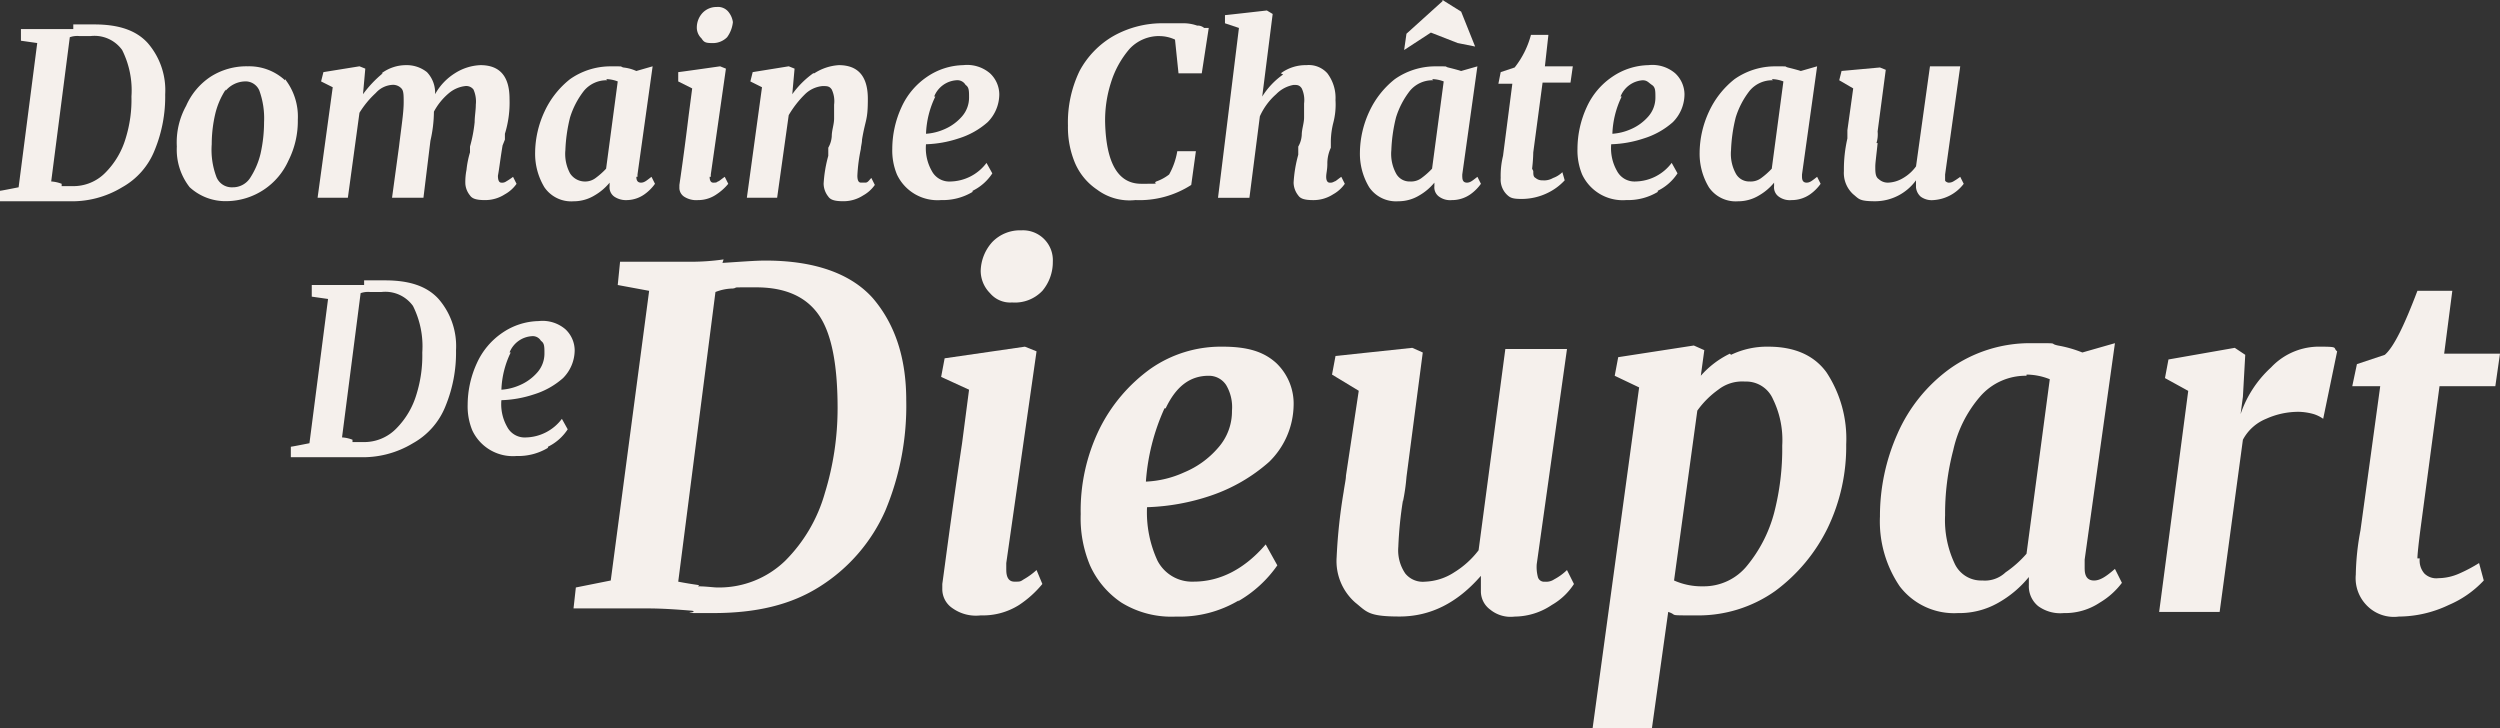 <svg xmlns="http://www.w3.org/2000/svg" width="264.256" height="76.978" viewBox="0 0 264.256 76.978"><rect x="0" y="0" width="264.256" height="76.978" fill="#333333" stroke="none"/><g transform="translate(-0.9 -3)"><g transform="translate(0.9 3)"><path d="M8.647,5.1H10.86c2.582,0,4.427.615,5.656,1.967a7.6,7.6,0,0,1,1.845,5.411,14.861,14.861,0,0,1-1.107,5.9,7.729,7.729,0,0,1-3.443,3.935,10.188,10.188,0,0,1-5.656,1.476H.9V22.684c.123,0,1.967-.369,1.967-.369L4.835,7.067,3.113,6.822V5.592H8.647ZM7.417,22.192H8.524a4.73,4.73,0,0,0,3.566-1.476,8.58,8.58,0,0,0,2.09-3.566,13.756,13.756,0,0,0,.615-4.427,9.52,9.52,0,0,0-.984-4.919,3.6,3.6,0,0,0-3.32-1.476H9.262a2.4,2.4,0,0,0-.984.123L6.311,21.7a3.59,3.59,0,0,1,1.107.246Z" transform="translate(-0.9 -2.518)" fill="#f5f0ec"/><path d="M27.536,10.053a6.437,6.437,0,0,1,1.353,4.3,9.267,9.267,0,0,1-.984,4.3,7.245,7.245,0,0,1-6.517,4.3,5.585,5.585,0,0,1-3.935-1.476,6.437,6.437,0,0,1-1.353-4.3,7.972,7.972,0,0,1,.984-4.3,7.1,7.1,0,0,1,2.582-3.074A7.021,7.021,0,0,1,23.6,8.7a5.585,5.585,0,0,1,3.935,1.476Zm-6.271,1.107a8.2,8.2,0,0,0-1.107,2.582,14.177,14.177,0,0,0-.369,3.2,8.131,8.131,0,0,0,.492,3.443A1.741,1.741,0,0,0,22,21.489a2.168,2.168,0,0,0,1.845-.984,8.2,8.2,0,0,0,1.107-2.582,15.263,15.263,0,0,0,.369-3.32,8.6,8.6,0,0,0-.492-3.32,1.582,1.582,0,0,0-1.6-.984,2.772,2.772,0,0,0-1.967.984Z" transform="translate(2.591 -1.691)" fill="#f5f0ec"/><path d="M34.963,9.461A4.332,4.332,0,0,1,37.545,8.6a3.433,3.433,0,0,1,2.213.738,3.15,3.15,0,0,1,.861,2.336,6.066,6.066,0,0,1,2.09-2.213A5.4,5.4,0,0,1,45.415,8.6c2.09,0,3.074,1.23,3.074,3.566A11.173,11.173,0,0,1,48,15.855v.615l-.246.615c-.246,1.476-.369,2.582-.492,3.2q0,.738.369.738a.739.739,0,0,0,.492-.123,7.532,7.532,0,0,0,.738-.492l.369.738A3.687,3.687,0,0,1,48,22.249a3.811,3.811,0,0,1-2.09.615c-.861,0-1.353-.123-1.6-.492a2.185,2.185,0,0,1-.492-1.23,6.5,6.5,0,0,1,.123-1.476,9.8,9.8,0,0,1,.369-1.845v-.615a15.08,15.08,0,0,0,.492-2.582c0-.615.123-1.23.123-1.845a3.134,3.134,0,0,0-.246-1.6.957.957,0,0,0-.861-.369,3.269,3.269,0,0,0-1.722.738,6.567,6.567,0,0,0-1.6,1.967,13.947,13.947,0,0,1-.369,3.074l-.738,6.025H36.07l.738-5.411c.246-2.09.492-3.566.492-4.673,0-.738,0-1.23-.246-1.476a1.21,1.21,0,0,0-.984-.369,2.536,2.536,0,0,0-1.722.861,9.767,9.767,0,0,0-1.722,2.09L31.4,22.618H28.2l1.6-11.682-1.23-.615.246-.984,3.812-.615.615.246L33,11.674a12.005,12.005,0,0,1,2.09-2.213Z" transform="translate(5.37 -1.714)" fill="#f5f0ec"/><path d="M57.6,20.382c0,.369.123.615.492.615s.615-.246,1.107-.615l.369.738a4.7,4.7,0,0,1-1.107,1.107,3.313,3.313,0,0,1-1.845.615,2.209,2.209,0,0,1-1.353-.369,1.2,1.2,0,0,1-.492-1.107V21a5.822,5.822,0,0,1-1.6,1.353,4.246,4.246,0,0,1-2.213.615,3.432,3.432,0,0,1-3.074-1.476A6.851,6.851,0,0,1,46.9,17.8a10.483,10.483,0,0,1,.984-4.3,9.381,9.381,0,0,1,2.705-3.443,7.454,7.454,0,0,1,4.3-1.353c1.6,0,.861,0,1.353.123a4.359,4.359,0,0,1,1.353.369L59.32,8.7l-1.6,11.436v.246ZM54.524,10.176a3.1,3.1,0,0,0-2.459,1.107,8.779,8.779,0,0,0-1.476,2.828,16.607,16.607,0,0,0-.492,3.443,4.333,4.333,0,0,0,.492,2.459,1.875,1.875,0,0,0,1.476.861,1.836,1.836,0,0,0,1.23-.369,7.956,7.956,0,0,0,1.107-.984l1.23-9.223a3.638,3.638,0,0,0-1.23-.246Z" transform="translate(9.665 -1.691)" fill="#f5f0ec"/><path d="M62.52,21.553c0,.369.123.615.369.615s.369,0,.492-.123c.123,0,.369-.246.738-.492l.369.738a5.538,5.538,0,0,1-1.23,1.107,3.4,3.4,0,0,1-1.967.615,2.364,2.364,0,0,1-1.476-.369,1.118,1.118,0,0,1-.492-.984v-.246c.123-.861.492-3.32.984-7.378l.369-2.828L59.2,11.47v-.984c.123,0,4.427-.615,4.427-.615l.615.246-1.6,11.19v.246ZM61.659,6.92a1.579,1.579,0,0,1-.492-1.23,2.269,2.269,0,0,1,.615-1.476A2.036,2.036,0,0,1,63.258,3.6a1.426,1.426,0,0,1,1.23.492A2.21,2.21,0,0,1,64.979,5.2a3.277,3.277,0,0,1-.615,1.6,2.124,2.124,0,0,1-1.6.615C62.028,7.412,61.905,7.289,61.659,6.92Z" transform="translate(12.49 -2.862)" fill="#f5f0ec"/><path d="M72.232,9.461A5.371,5.371,0,0,1,74.814,8.6c2.09,0,3.074,1.23,3.074,3.566s-.246,2.09-.615,4.3c0,.369-.123.738-.123.984a17.563,17.563,0,0,0-.369,2.828h0q0,.738.369.738h.492c.246,0,.369-.246.615-.492l.369.738a3.687,3.687,0,0,1-1.23,1.107,3.811,3.811,0,0,1-2.09.615c-.861,0-1.353-.123-1.6-.492a2.238,2.238,0,0,1-.492-1.353,13.817,13.817,0,0,1,.492-2.951v-.861a2.784,2.784,0,0,0,.369-1.23c0-.615.246-1.23.246-1.845V12.781a2.906,2.906,0,0,0-.246-1.6c-.246-.369-.492-.369-.984-.369a3.042,3.042,0,0,0-1.845.861,10.6,10.6,0,0,0-1.722,2.213L68.3,22.618H65.1l1.6-11.682-1.23-.615.246-.984,3.812-.615.615.246L69.9,11.674a9.456,9.456,0,0,1,2.213-2.213Z" transform="translate(13.845 -1.714)" fill="#f5f0ec"/><path d="M86.085,22a6.091,6.091,0,0,1-3.32.861,4.733,4.733,0,0,1-4.673-2.705,6.617,6.617,0,0,1-.492-2.705,10.608,10.608,0,0,1,.984-4.427,7.707,7.707,0,0,1,2.705-3.2A7.022,7.022,0,0,1,85.1,8.6a3.719,3.719,0,0,1,2.828.861,3.079,3.079,0,0,1,.984,2.213,4.2,4.2,0,0,1-1.23,2.951,8.328,8.328,0,0,1-3.074,1.722,11.984,11.984,0,0,1-3.443.615,4.839,4.839,0,0,0,.615,2.828A2.086,2.086,0,0,0,83.748,20.9a4.891,4.891,0,0,0,3.812-1.967l.615,1.107a5.233,5.233,0,0,1-2.09,1.845ZM82.15,11.92a9.766,9.766,0,0,0-.984,3.935,5.788,5.788,0,0,0,1.967-.492,5.136,5.136,0,0,0,1.845-1.353,3.015,3.015,0,0,0,.738-1.967c0-.738,0-1.107-.369-1.353a1,1,0,0,0-.984-.492,2.719,2.719,0,0,0-2.336,1.722Z" transform="translate(16.716 -1.714)" fill="#f5f0ec"/><path d="M102.414,6.353a4.263,4.263,0,0,0-3.2,1.353,9.947,9.947,0,0,0-1.967,3.566,13.028,13.028,0,0,0-.615,4.3c.123,4.181,1.353,6.394,3.812,6.394s1.107,0,1.6-.246a4.772,4.772,0,0,0,1.353-.738,7.583,7.583,0,0,0,.861-2.459h1.967l-.492,3.566a10.1,10.1,0,0,1-5.9,1.6,5.724,5.724,0,0,1-4.058-1.107,6.457,6.457,0,0,1-2.336-2.828,9.768,9.768,0,0,1-.738-3.935,12.484,12.484,0,0,1,1.23-5.779A9.367,9.367,0,0,1,97.5,6.353,10.554,10.554,0,0,1,102.783,5H105a4.42,4.42,0,0,1,1.353.246,1.04,1.04,0,0,1,.738.246h.492l-.738,4.8h-2.459l-.369-3.566a3.928,3.928,0,0,0-1.722-.369Z" transform="translate(20.184 -2.541)" fill="#f5f0ec"/><path d="M112.24,10.54a4.426,4.426,0,0,1,2.705-.861,2.631,2.631,0,0,1,2.213.861,4.3,4.3,0,0,1,.861,2.828,7.582,7.582,0,0,1-.246,2.459,8.5,8.5,0,0,0-.246,1.845v.738a3.928,3.928,0,0,0-.369,1.722c0,.615-.123.984-.123,1.353s.123.615.369.615a.739.739,0,0,0,.492-.123c.123,0,.369-.246.738-.492l.369.738a3.687,3.687,0,0,1-1.23,1.107,3.811,3.811,0,0,1-2.09.615c-.861,0-1.353-.123-1.6-.492a2.238,2.238,0,0,1-.492-1.353,13.817,13.817,0,0,1,.492-2.951v-.861a2.784,2.784,0,0,0,.369-1.23c0-.615.246-1.23.246-1.845V13.737a2.906,2.906,0,0,0-.246-1.6c-.246-.369-.492-.369-.861-.369a3.386,3.386,0,0,0-1.845.984,6.8,6.8,0,0,0-1.722,2.336L108.92,23.7H105.6l2.213-17.953-1.476-.492V4.392c.123,0,4.427-.492,4.427-.492l.615.369L110.273,13a8.064,8.064,0,0,1,2.213-2.336Z" transform="translate(23.146 -2.793)" fill="#f5f0ec"/><path d="M128.621,21.691c0,.369.123.615.492.615s.615-.246,1.107-.615l.369.738a4.7,4.7,0,0,1-1.107,1.107,3.4,3.4,0,0,1-1.967.615,1.978,1.978,0,0,1-1.353-.369,1.2,1.2,0,0,1-.492-1.107v-.369a5.822,5.822,0,0,1-1.6,1.353,4.246,4.246,0,0,1-2.213.615,3.432,3.432,0,0,1-3.074-1.476,6.851,6.851,0,0,1-.984-3.689,10.483,10.483,0,0,1,.984-4.3,9.381,9.381,0,0,1,2.705-3.443,7.454,7.454,0,0,1,4.3-1.353c1.6,0,.861,0,1.353.123s.984.246,1.353.369l1.722-.492-1.6,11.436v.246Zm-3.074-10.206a3.1,3.1,0,0,0-2.459,1.107,8.779,8.779,0,0,0-1.476,2.828,16.606,16.606,0,0,0-.492,3.443,4.333,4.333,0,0,0,.492,2.459,1.606,1.606,0,0,0,1.476.861,1.836,1.836,0,0,0,1.23-.369,7.957,7.957,0,0,0,1.107-.984l1.23-9.223a3.638,3.638,0,0,0-1.23-.246ZM126.531,3,128.5,4.23l1.476,3.689-1.845-.369L125.3,6.443l-2.828,1.845.246-1.722,3.812-3.443Z" transform="translate(25.948 -3)" fill="#f5f0ec"/><path d="M133.389,20.387c0,.369,0,.615.246.738a1.04,1.04,0,0,0,.738.246,1.827,1.827,0,0,0,1.107-.246,2.677,2.677,0,0,0,.984-.615l.246.861a5.951,5.951,0,0,1-1.845,1.353,6.26,6.26,0,0,1-2.705.615c-.984,0-1.23-.123-1.6-.492a2.23,2.23,0,0,1-.615-1.722,8.831,8.831,0,0,1,.246-2.336l.984-7.624H129.7l.246-1.23,1.476-.492A9.48,9.48,0,0,0,133.143,6h1.844l-.369,3.32h2.951l-.246,1.722h-2.951l-.984,7.378a16.967,16.967,0,0,1-.123,1.722Z" transform="translate(28.682 -2.311)" fill="#f5f0ec"/><path d="M144.985,22a6.091,6.091,0,0,1-3.32.861,4.733,4.733,0,0,1-4.673-2.705,6.618,6.618,0,0,1-.492-2.705,10.608,10.608,0,0,1,.984-4.427,7.707,7.707,0,0,1,2.705-3.2A7.022,7.022,0,0,1,144,8.6a3.719,3.719,0,0,1,2.828.861,3.079,3.079,0,0,1,.984,2.213,4.2,4.2,0,0,1-1.23,2.951,8.328,8.328,0,0,1-3.074,1.722,11.984,11.984,0,0,1-3.443.615,4.839,4.839,0,0,0,.615,2.828,2.086,2.086,0,0,0,1.967,1.107,4.891,4.891,0,0,0,3.812-1.967l.615,1.107a5.233,5.233,0,0,1-2.09,1.845ZM141.173,11.92a9.765,9.765,0,0,0-.984,3.935,5.788,5.788,0,0,0,1.967-.492A5.136,5.136,0,0,0,144,14.011a3.015,3.015,0,0,0,.738-1.967c0-.738,0-1.107-.369-1.353s-.492-.492-.984-.492a2.719,2.719,0,0,0-2.336,1.722Z" transform="translate(30.243 -1.714)" fill="#f5f0ec"/><path d="M157.821,20.382c0,.369.123.615.492.615s.615-.246,1.107-.615l.369.738a4.7,4.7,0,0,1-1.107,1.107,3.4,3.4,0,0,1-1.967.615,1.978,1.978,0,0,1-1.353-.369,1.2,1.2,0,0,1-.492-1.107V21a5.822,5.822,0,0,1-1.6,1.353,4.246,4.246,0,0,1-2.213.615,3.432,3.432,0,0,1-3.074-1.476A6.851,6.851,0,0,1,147,17.8a10.483,10.483,0,0,1,.984-4.3,9.381,9.381,0,0,1,2.705-3.443,7.454,7.454,0,0,1,4.3-1.353c1.6,0,.861,0,1.353.123s.984.246,1.353.369L159.42,8.7l-1.6,11.436v.246Zm-3.074-10.206a3.1,3.1,0,0,0-2.459,1.107,8.778,8.778,0,0,0-1.476,2.828,16.606,16.606,0,0,0-.492,3.443,4.333,4.333,0,0,0,.492,2.459,1.606,1.606,0,0,0,1.476.861,1.836,1.836,0,0,0,1.23-.369,7.954,7.954,0,0,0,1.107-.984l1.23-9.223a3.638,3.638,0,0,0-1.23-.246Z" transform="translate(32.655 -1.691)" fill="#f5f0ec"/><path d="M163.058,16.816c-.123,1.23-.246,2.09-.246,2.459,0,.615,0,1.107.369,1.353a1.4,1.4,0,0,0,.984.369,3.3,3.3,0,0,0,1.6-.492,4.385,4.385,0,0,0,1.353-1.23L168.591,8.7h3.2l-1.6,11.436v.615c0,.123.246.246.369.246a.929.929,0,0,0,.492-.123,7.53,7.53,0,0,0,.738-.492l.369.738a4.356,4.356,0,0,1-3.2,1.722,1.978,1.978,0,0,1-1.353-.369,1.518,1.518,0,0,1-.492-.984v-.738h0a5.361,5.361,0,0,1-4.3,2.213c-1.722,0-1.722-.246-2.336-.738a3.051,3.051,0,0,1-.984-2.459,14.569,14.569,0,0,1,.369-3.443v-.861l.615-4.427L159,10.176l.246-.984,4.058-.369.615.246-.861,6.517a3.084,3.084,0,0,1-.123,1.23Z" transform="translate(35.411 -1.691)" fill="#f5f0ec"/></g><g transform="translate(31.642 32.635)"><path d="M33.647,27.1H35.86c2.582,0,4.427.615,5.656,1.967a7.6,7.6,0,0,1,1.845,5.411,14.861,14.861,0,0,1-1.107,5.9,7.729,7.729,0,0,1-3.443,3.935,10.188,10.188,0,0,1-5.656,1.476H25.9V44.684c.123,0,1.967-.369,1.967-.369l1.967-15.248-1.722-.246v-1.23h5.534Zm-1.23,17.092h1.107a4.73,4.73,0,0,0,3.566-1.476,8.58,8.58,0,0,0,2.09-3.566,13.756,13.756,0,0,0,.615-4.427,9.52,9.52,0,0,0-.984-4.919,3.6,3.6,0,0,0-3.32-1.476h-1.23a2.4,2.4,0,0,0-.984.123L31.311,43.7a3.59,3.59,0,0,1,1.107.246Z" transform="translate(-25.9 -27.1)" fill="#f5f0ec"/><path d="M49.585,44a6.091,6.091,0,0,1-3.32.861,4.733,4.733,0,0,1-4.673-2.705,6.618,6.618,0,0,1-.492-2.705,10.608,10.608,0,0,1,.984-4.427,7.707,7.707,0,0,1,2.705-3.2A7.022,7.022,0,0,1,48.6,30.6a3.719,3.719,0,0,1,2.828.861,3.079,3.079,0,0,1,.984,2.213,4.2,4.2,0,0,1-1.23,2.951,8.328,8.328,0,0,1-3.074,1.722,11.984,11.984,0,0,1-3.443.615,4.839,4.839,0,0,0,.615,2.828A2.086,2.086,0,0,0,47.248,42.9a4.891,4.891,0,0,0,3.812-1.967l.615,1.107a5.233,5.233,0,0,1-2.09,1.845ZM45.65,33.92a9.766,9.766,0,0,0-.984,3.935,5.788,5.788,0,0,0,1.967-.492,5.136,5.136,0,0,0,1.845-1.353,3.015,3.015,0,0,0,.738-1.967c0-.738,0-1.107-.369-1.353a1,1,0,0,0-.984-.492,2.719,2.719,0,0,0-2.336,1.722Z" transform="translate(-22.409 -26.296)" fill="#f5f0ec"/></g><g transform="translate(61.523 27.347)"><path d="M65.94,25.669c1.967-.123,3.443-.246,4.55-.246,5.165,0,8.977,1.353,11.313,3.935,2.336,2.705,3.566,6.271,3.566,10.821a28.7,28.7,0,0,1-2.213,11.682,18.111,18.111,0,0,1-6.886,7.993c-3.074,1.967-6.763,2.828-11.313,2.828s-1.353,0-2.213-.246c-1.476-.123-3.074-.246-4.8-.246H50.2l.246-2.213,3.689-.738L58.193,28.62l-3.32-.615.246-2.459h7.255a24.319,24.319,0,0,0,3.689-.246ZM63.357,59.854c.861,0,1.6.123,2.09.123a10.037,10.037,0,0,0,7.132-2.828,16.414,16.414,0,0,0,4.181-7.132,30.474,30.474,0,0,0,1.353-8.977c0-4.55-.615-7.87-1.967-9.837s-3.566-2.951-6.64-2.951-1.722,0-2.459.123a5.3,5.3,0,0,0-1.845.369L61.267,59.362q.922.184,2.213.369Z" transform="translate(-50.2 -22.226)" fill="#f5f0ec"/><path d="M88.686,58.706c0,.738.246,1.23.861,1.23s.615,0,.984-.246a7.3,7.3,0,0,0,1.353-.984l.615,1.476A11.077,11.077,0,0,1,90.039,62.4,7.151,7.151,0,0,1,85.981,63.5a4.273,4.273,0,0,1-2.951-.738,2.416,2.416,0,0,1-1.107-2.09v-.492c.246-1.722.861-6.64,2.09-14.879l.738-5.656L81.8,38.294l.369-1.967,8.485-1.23,1.23.492-3.2,22.38v.738ZM86.965,29.44a3.36,3.36,0,0,1-.984-2.336,4.7,4.7,0,0,1,1.23-3.074,4.079,4.079,0,0,1,3.074-1.23,3.16,3.16,0,0,1,3.32,3.32A4.723,4.723,0,0,1,92.5,29.194a4,4,0,0,1-3.2,1.23A2.789,2.789,0,0,1,86.965,29.44Z" transform="translate(-42.942 -22.8)" fill="#f5f0ec"/><path d="M110.524,59.607a12.182,12.182,0,0,1-6.64,1.722A10.061,10.061,0,0,1,98.1,59.853a9.38,9.38,0,0,1-3.32-3.935,12.866,12.866,0,0,1-.984-5.411,19.635,19.635,0,0,1,1.967-8.977,17.293,17.293,0,0,1,5.411-6.394A12.986,12.986,0,0,1,108.8,32.8c2.828,0,4.427.615,5.656,1.722a5.931,5.931,0,0,1,1.844,4.55,8.548,8.548,0,0,1-2.582,5.9,17.96,17.96,0,0,1-6.148,3.566,23.188,23.188,0,0,1-6.763,1.23,12.165,12.165,0,0,0,1.107,5.656,4.112,4.112,0,0,0,3.812,2.213c2.828,0,5.411-1.353,7.624-3.935l1.23,2.213A12.794,12.794,0,0,1,110.4,59.73Zm-7.87-20.29a22.456,22.456,0,0,0-1.967,7.747,10.821,10.821,0,0,0,4.058-.984A9.533,9.533,0,0,0,108.31,43.5a5.8,5.8,0,0,0,1.476-3.935,4.577,4.577,0,0,0-.615-2.705,2.168,2.168,0,0,0-1.845-.984c-1.967,0-3.443,1.107-4.55,3.443Z" transform="translate(-40.186 -20.503)" fill="#f5f0ec"/><path d="M122.9,49.009a40.84,40.84,0,0,0-.492,4.919,4.332,4.332,0,0,0,.738,2.828,2.385,2.385,0,0,0,2.09.861,6.029,6.029,0,0,0,3.074-.984,9.479,9.479,0,0,0,2.582-2.336l2.828-21.273h6.517l-3.2,22.749a4.205,4.205,0,0,0,.123,1.353.674.674,0,0,0,.738.492,1.479,1.479,0,0,0,.984-.246,5.887,5.887,0,0,0,1.353-.984l.738,1.476a6.8,6.8,0,0,1-2.336,2.213,7.106,7.106,0,0,1-3.935,1.23,3.405,3.405,0,0,1-2.582-.738,2.389,2.389,0,0,1-.984-1.967V57h0c-2.459,2.828-5.288,4.3-8.608,4.3s-3.443-.492-4.673-1.476a5.836,5.836,0,0,1-1.967-4.8,56.878,56.878,0,0,1,.738-6.886c.123-.861.246-1.353.246-1.722l1.353-8.977L115.4,35.728l.369-1.967,8.116-.861,1.107.492L123.27,46.549a20.8,20.8,0,0,1-.369,2.582Z" transform="translate(-35.225 -20.48)" fill="#f5f0ec"/><path d="M152.433,33.684a8.744,8.744,0,0,1,3.935-.861c2.705,0,4.8.861,6.148,2.705a12.748,12.748,0,0,1,2.09,7.624,19.841,19.841,0,0,1-1.967,8.854,18.233,18.233,0,0,1-5.534,6.64,14.052,14.052,0,0,1-8.362,2.582c-3.2,0-1.845,0-2.951-.369l-1.722,12.3H137.8l4.919-36.029-2.582-1.23.369-1.967L148.5,32.7l1.107.492-.369,2.705a9.71,9.71,0,0,1,3.074-2.336Zm-2.951,24.47a5.88,5.88,0,0,0,4.673-2.213,14.711,14.711,0,0,0,2.828-5.534,27,27,0,0,0,.861-7.132,9.842,9.842,0,0,0-.984-4.919,3.085,3.085,0,0,0-2.951-1.845,4.1,4.1,0,0,0-2.828.861,9.455,9.455,0,0,0-2.213,2.213l-2.459,17.953A7.169,7.169,0,0,0,149.482,58.154Z" transform="translate(-30.081 -20.526)" fill="#f5f0ec"/><path d="M184.142,56.356c0,.861.369,1.23.984,1.23s1.23-.369,2.213-1.23l.738,1.476a8.075,8.075,0,0,1-2.336,2.09,6.62,6.62,0,0,1-3.812,1.107,3.956,3.956,0,0,1-2.705-.738,2.7,2.7,0,0,1-.984-2.213v-.861a11.343,11.343,0,0,1-3.2,2.705,8.307,8.307,0,0,1-4.3,1.107A7.217,7.217,0,0,1,164.59,58.2a12.212,12.212,0,0,1-2.09-7.378,21.4,21.4,0,0,1,1.844-8.731,16.814,16.814,0,0,1,5.534-6.886,14.627,14.627,0,0,1,8.608-2.705c3.32,0,1.722,0,2.828.246a12.934,12.934,0,0,1,2.582.738l3.443-.984-3.2,22.872v.984Zm-6.148-20.413a6.368,6.368,0,0,0-4.919,2.213,12.922,12.922,0,0,0-2.828,5.656,26.426,26.426,0,0,0-.861,6.886,10.73,10.73,0,0,0,.984,5.042,3.085,3.085,0,0,0,2.951,1.844,3.17,3.17,0,0,0,2.459-.861,11.492,11.492,0,0,0,2.213-1.967l2.459-18.445a6.689,6.689,0,0,0-2.459-.492Z" transform="translate(-24.408 -20.572)" fill="#f5f0ec"/><path d="M198.428,34.89a6.956,6.956,0,0,1,5.165-2.09c1.967,0,1.23.123,1.722.492l-1.476,7.132a3.606,3.606,0,0,0-.984-.492,6.231,6.231,0,0,0-1.6-.246,8.252,8.252,0,0,0-3.443.738,4.839,4.839,0,0,0-2.459,2.213l-2.459,18.2H186.5l3.074-23.364-2.459-1.353.369-1.967,7.009-1.23,1.107.738-.246,4.427-.246,1.845a11.775,11.775,0,0,1,3.2-4.919Z" transform="translate(-18.896 -20.503)" fill="#f5f0ec"/><path d="M210.232,56.282a2.087,2.087,0,0,0,.492,1.6,1.8,1.8,0,0,0,1.476.492,5.582,5.582,0,0,0,2.213-.492,16.152,16.152,0,0,0,2.09-1.107L217,58.619a10.876,10.876,0,0,1-3.689,2.582,12.388,12.388,0,0,1-5.288,1.23,3.978,3.978,0,0,1-3.32-1.107,4.1,4.1,0,0,1-1.23-3.32,27.205,27.205,0,0,1,.492-4.673l2.09-15.248H203.1l.492-2.336,2.951-.984c.984-.861,2.09-3.2,3.443-6.763h3.689l-.861,6.64h5.9l-.492,3.443h-5.9l-1.967,14.756c-.246,1.845-.369,3.074-.369,3.443Z" transform="translate(-15.083 -21.606)" fill="#f5f0ec"/></g></g></svg>